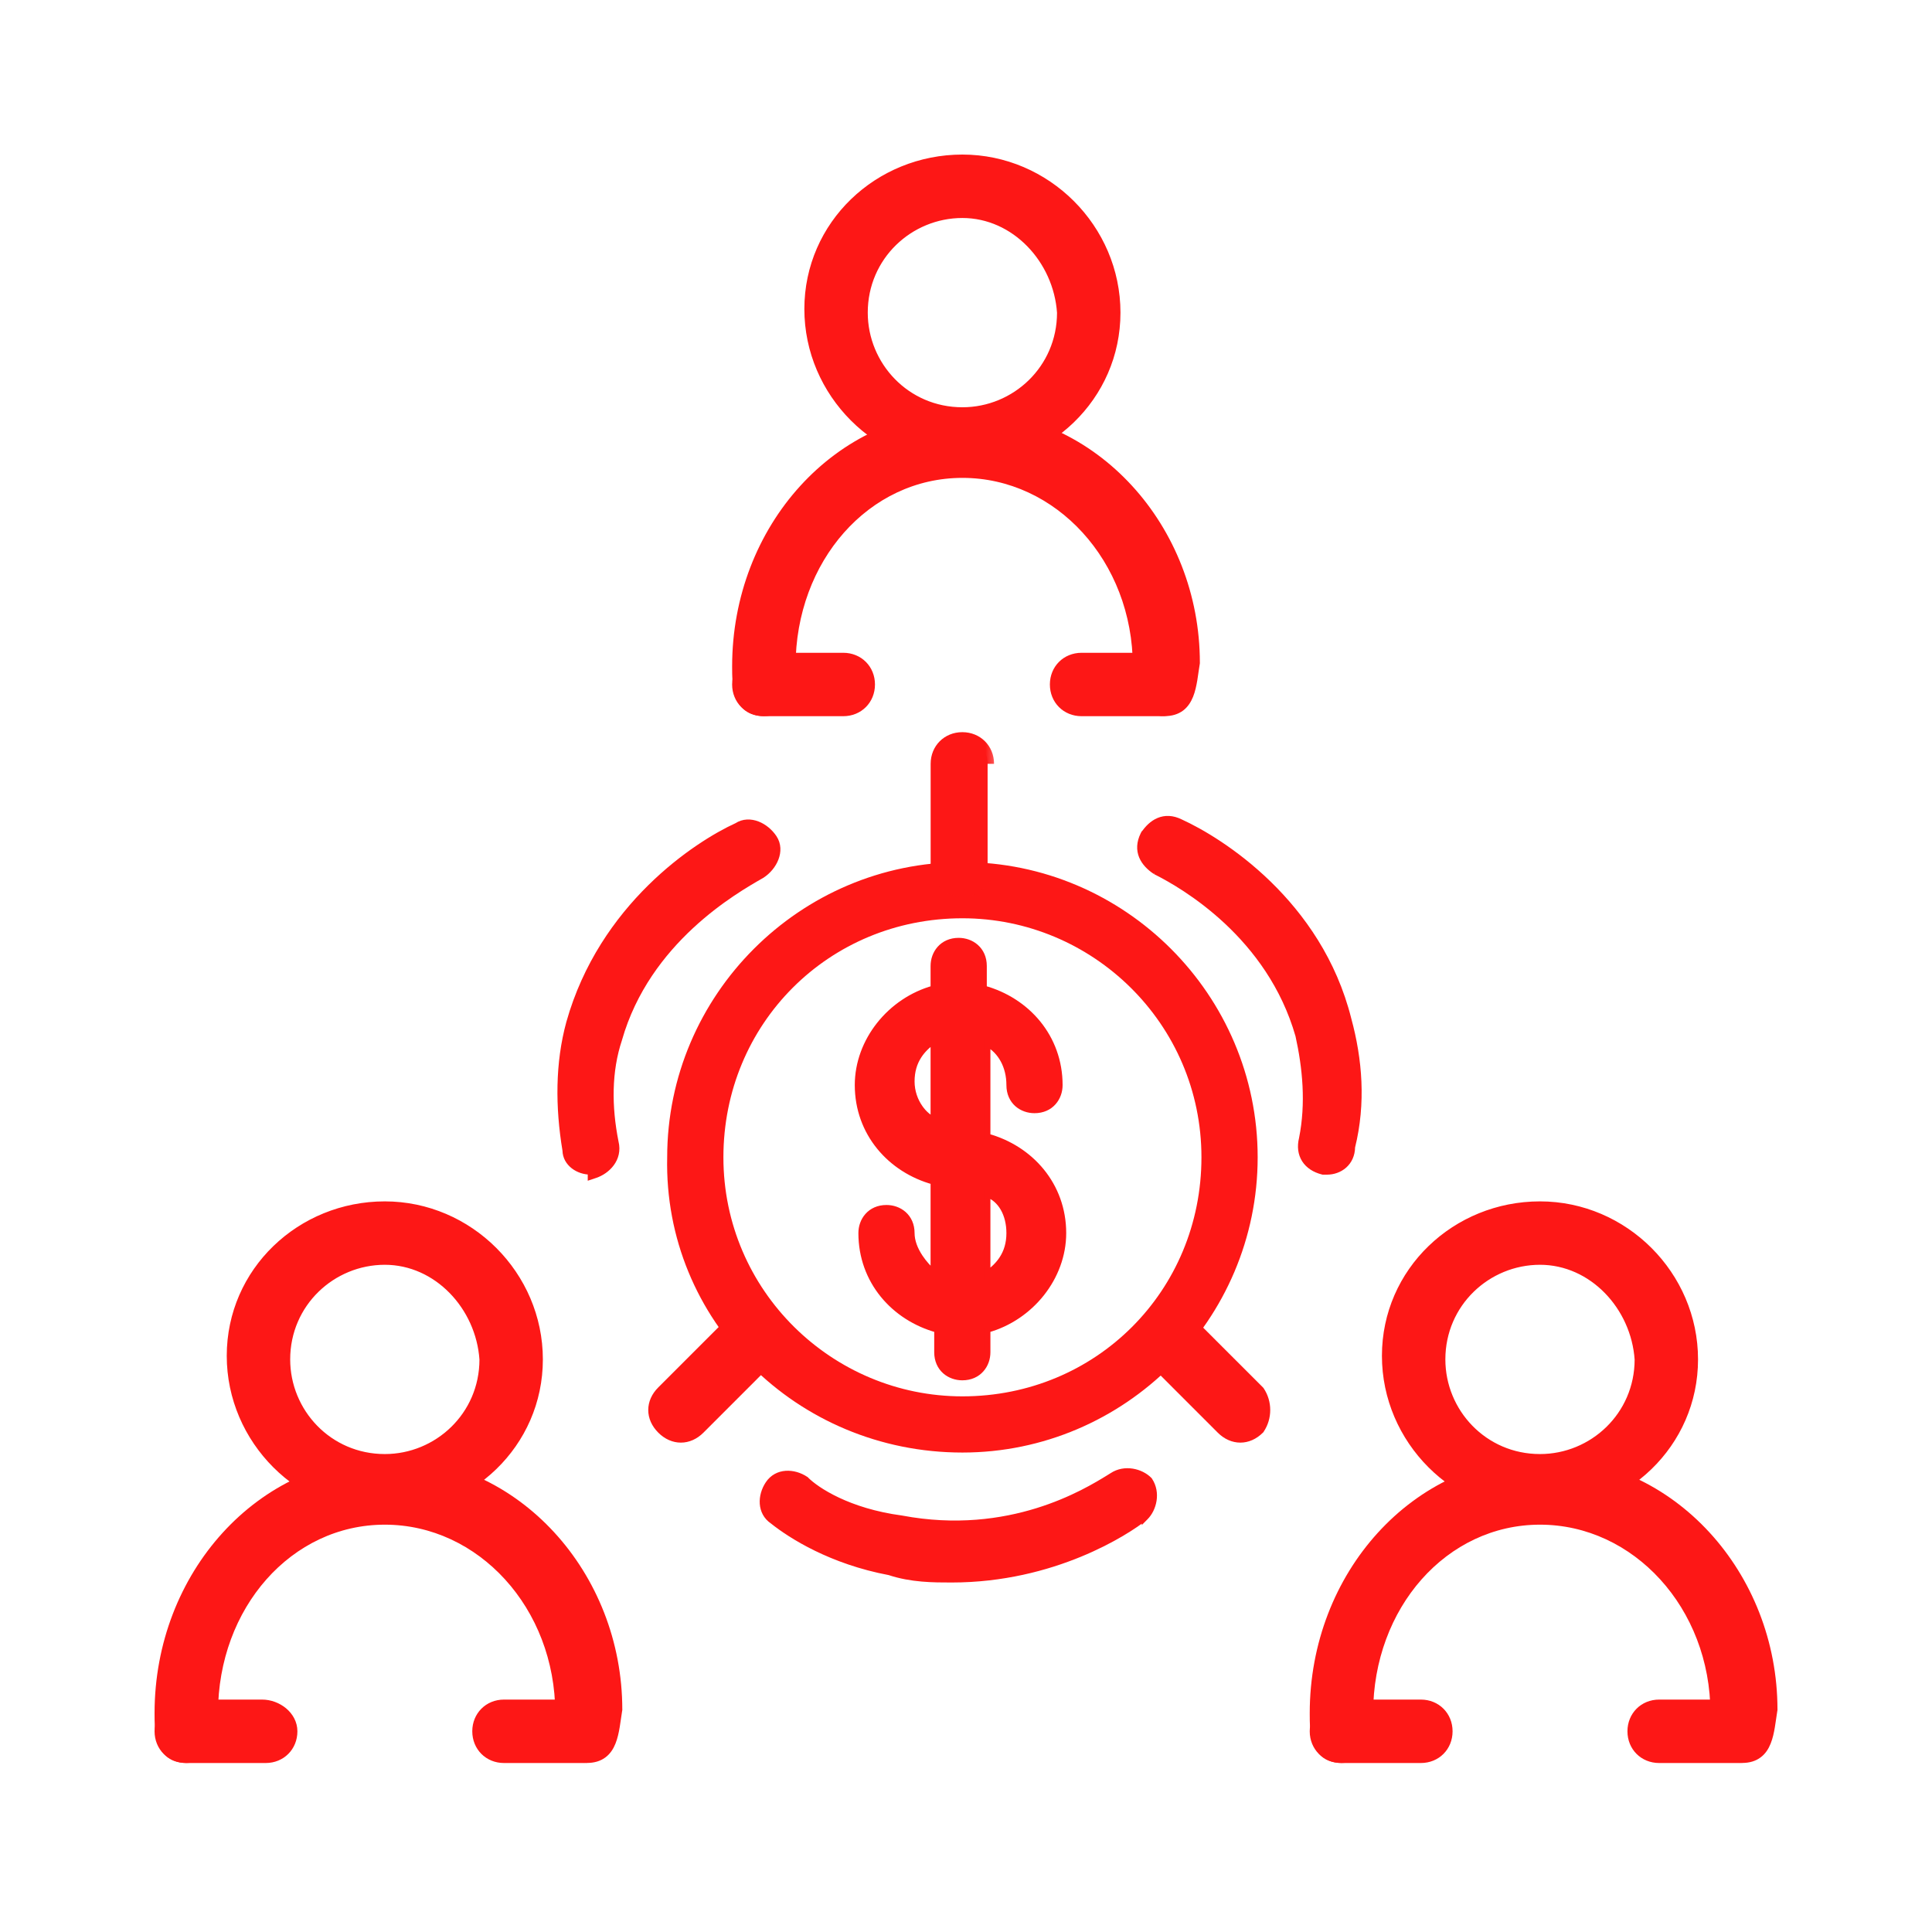 <svg width="60" height="60" viewBox="0 0 60 60" fill="none" xmlns="http://www.w3.org/2000/svg">
<path d="M37.162 20.599L37.163 20.591V20.582C37.163 16.387 33.987 12.859 30 12.859C26.013 12.859 22.837 16.388 22.837 20.694L22.837 20.704C22.837 20.978 22.837 21.329 22.942 21.612C22.995 21.758 23.079 21.892 23.209 21.988C23.34 22.086 23.509 22.14 23.722 22.14C24.226 22.14 24.607 21.759 24.607 21.255V21.143V21.142V21.142V21.141V21.14V21.14V21.139V21.138V21.137V21.137V21.136V21.136V21.135V21.134V21.133V21.133V21.132V21.131V21.131V21.13V21.129V21.128V21.128V21.127V21.126V21.126V21.125V21.124V21.123V21.123V21.122V21.121V21.121V21.12V21.119V21.118V21.118V21.117V21.116V21.115V21.115V21.114V21.113V21.112V21.112V21.111V21.11V21.109V21.108V21.108V21.107V21.106V21.105V21.105V21.104V21.103V21.102V21.102V21.101V21.1V21.099V21.098V21.098V21.097V21.096V21.095V21.094V21.094V21.093V21.092V21.091V21.09V21.09V21.089V21.088V21.087V21.086V21.085V21.085V21.084V21.083V21.082V21.081V21.08V21.08V21.079V21.078V21.077V21.076V21.075V21.075V21.074V21.073V21.072V21.071V21.07V21.069V21.069V21.068V21.067V21.066V21.065V21.064V21.063V21.062V21.062V21.061V21.06V21.059V21.058V21.057V21.056V21.055V21.055V21.054V21.053V21.052V21.051V21.05V21.049V21.048V21.047V21.047V21.046V21.045V21.044V21.043V21.042V21.041V21.04V21.039V21.038V21.038V21.037V21.036V21.035V21.034V21.033V21.032V21.031V21.03V21.029V21.029V21.028V21.027V21.026V21.025V21.024V21.023V21.022V21.021V21.02V21.019V21.018V21.017V21.016V21.015V21.015V21.014V21.013V21.012V21.011V21.01V21.009V21.008V21.007V21.006V21.005V21.004V21.003V21.002V21.001V21V21V20.998V20.997V20.997V20.996V20.995V20.994V20.993V20.992V20.991V20.99V20.989V20.988V20.987V20.986V20.985V20.984V20.983V20.982V20.981V20.98V20.979V20.978V20.977V20.976V20.975V20.974V20.974V20.973V20.972V20.971V20.97V20.969V20.968V20.967V20.966V20.965V20.964V20.963V20.962V20.961V20.96V20.959V20.958V20.957V20.956V20.955V20.954V20.953V20.952V20.951V20.95V20.949V20.948V20.947V20.946V20.945V20.944V20.943V20.942V20.941V20.94V20.939V20.938V20.937V20.936V20.935V20.934V20.933V20.932V20.931V20.93V20.93V20.928V20.927V20.927V20.925V20.924V20.924V20.923V20.922V20.921V20.92V20.919V20.918V20.917V20.916V20.915V20.914V20.913V20.912V20.911V20.91V20.909V20.908V20.907V20.906V20.905V20.904V20.903V20.902V20.901V20.9V20.899V20.898V20.897V20.896V20.895V20.894V20.893V20.892V20.891V20.89V20.889V20.888V20.887V20.886V20.885V20.884V20.883V20.882V20.881V20.88V20.879V20.878V20.877V20.876V20.875V20.874V20.873V20.872V20.872V20.87V20.87V20.869V20.868V20.867V20.866V20.865V20.864V20.863V20.862V20.861V20.86V20.859V20.858V20.857V20.856V20.855V20.854V20.853V20.852V20.851V20.85V20.849V20.848V20.847V20.846V20.845V20.845V20.843V20.843V20.842V20.841V20.84V20.839V20.838V20.837V20.836V20.835V20.834V20.833V20.832V20.831V20.83V20.829V20.828V20.827V20.826V20.826V20.825V20.824V20.823V20.822V20.821V20.82V20.819V20.818V20.817V20.816V20.815V20.814V20.813V20.812V20.811V20.811V20.81V20.809V20.808V20.807V20.806V20.805V20.804V20.803V20.802V20.801V20.8V20.8V20.799V20.798V20.797V20.796V20.795V20.794V20.793V20.792V20.791V20.791V20.79V20.789V20.788V20.787V20.786V20.785V20.784V20.784V20.783V20.782V20.781V20.78V20.779V20.778V20.777V20.776V20.776V20.775V20.774V20.773V20.772V20.771V20.77V20.77V20.769V20.768V20.767V20.766V20.765V20.764V20.764V20.763V20.762V20.761V20.76V20.759V20.759V20.758V20.757V20.756V20.755V20.754V20.753V20.753V20.752V20.751V20.75V20.749V20.748V20.748V20.747V20.746V20.745V20.744V20.744V20.743V20.742V20.741V20.741V20.74V20.739V20.738V20.737V20.736V20.736V20.735V20.734V20.733V20.733V20.732V20.731V20.73V20.73V20.729V20.728V20.727V20.726V20.726V20.725V20.724V20.723V20.723V20.722V20.721V20.72V20.72V20.719V20.718V20.717V20.717V20.716V20.715V20.715V20.714V20.713V20.712V20.712V20.711V20.71V20.709V20.709V20.708V20.707V20.707V20.706V20.705V20.704V20.704V20.703V20.703V20.702V20.701V20.7V20.7V20.699V20.698V20.698V20.697V20.696V20.696V20.695V20.694C24.607 17.375 26.928 14.741 29.888 14.741C32.851 14.741 35.281 17.377 35.281 20.694V20.695V20.696V20.696V20.697V20.698V20.698V20.699V20.7V20.7V20.701V20.702V20.703V20.703V20.704V20.704V20.705V20.706V20.707V20.707V20.708V20.709V20.709V20.71V20.711V20.712V20.712V20.713V20.714V20.715V20.715V20.716V20.717V20.717V20.718V20.719V20.72V20.72V20.721V20.722V20.723V20.723V20.724V20.725V20.726V20.726V20.727V20.728V20.729V20.73V20.73V20.731V20.732V20.733V20.733V20.734V20.735V20.736V20.736V20.737V20.738V20.739V20.74V20.741V20.741V20.742V20.743V20.744V20.744V20.745V20.746V20.747V20.748V20.748V20.749V20.75V20.751V20.752V20.753V20.753V20.754V20.755V20.756V20.757V20.758V20.759V20.759V20.76V20.761V20.762V20.763V20.764V20.764V20.765V20.766V20.767V20.768V20.769V20.77V20.77V20.771V20.772V20.773V20.774V20.775V20.776V20.776V20.777V20.778V20.779V20.78V20.781V20.782V20.783V20.784V20.784V20.785V20.786V20.787V20.788V20.789V20.79V20.791V20.791V20.792V20.793V20.794V20.795V20.796V20.797V20.798V20.799V20.8V20.8V20.801V20.802V20.803V20.804V20.805V20.806V20.807V20.808V20.809V20.81V20.811V20.811V20.812V20.813V20.814V20.815V20.816V20.817V20.818V20.819V20.82V20.821V20.822V20.823V20.824V20.825V20.826V20.826V20.827V20.828V20.829V20.83V20.831V20.832V20.833V20.834V20.835V20.836V20.837V20.838V20.839V20.84V20.841V20.842V20.843V20.843V20.845V20.845V20.846V20.847V20.848V20.849V20.85V20.851V20.852V20.853V20.854V20.855V20.856V20.857V20.858V20.859V20.86V20.861V20.862V20.863V20.864V20.865V20.866V20.867V20.868V20.869V20.87V20.87V20.872V20.872V20.873V20.874V20.875V20.876V20.877V20.878V20.879V20.88V20.881V20.882V20.883V20.884V20.885V20.886V20.887V20.888V20.889V20.89V20.891V20.892V20.893V20.894V20.895V20.896V20.897V20.898V20.899V20.9V20.901V20.902V20.903V20.904V20.905V20.906V20.907V20.908V20.909V20.91V20.911V20.912V20.913V20.914V20.915V20.916V20.917V20.918V20.919V20.92V20.921V20.922V20.923V20.924V20.924V20.925V20.927V20.927V20.928V20.93V20.93V20.931V20.932V20.933V20.934V20.935V20.936V20.937V20.938V20.939V20.94V20.941V20.942V20.943V20.944V20.945V20.946V20.947V20.948V20.949V20.95V20.951V20.952V20.953V20.954V20.955V20.956V20.957V20.958V20.959V20.96V20.961V20.962V20.963V20.964V20.965V20.966V20.967V20.968V20.969V20.97V20.971V20.972V20.973V20.974V20.974V20.975V20.976V20.977V20.978V20.979V20.98V20.981V20.982V20.983V20.984V20.985V20.986V20.987V20.988V20.989V20.99V20.991V20.992V20.993V20.994V20.995V20.996V20.997V20.997V20.998V21V21V21.001V21.002V21.003V21.004V21.005V21.006V21.007V21.008V21.009V21.01V21.011V21.012V21.013V21.014V21.015V21.015V21.016V21.017V21.018V21.019V21.02V21.021V21.022V21.023V21.024V21.025V21.026V21.027V21.028V21.029V21.029V21.03V21.031V21.032V21.033V21.034V21.035V21.036V21.037V21.038V21.038V21.039V21.04V21.041V21.042V21.043V21.044V21.045V21.046V21.047V21.047V21.048V21.049V21.05V21.051V21.052V21.053V21.054V21.055V21.055V21.056V21.057V21.058V21.059V21.06V21.061V21.062V21.062V21.063V21.064V21.065V21.066V21.067V21.068V21.069V21.069V21.07V21.071V21.072V21.073V21.074V21.075V21.075V21.076V21.077V21.078V21.079V21.08V21.08V21.081V21.082V21.083V21.084V21.085V21.085V21.086V21.087V21.088V21.089V21.09V21.09V21.091V21.092V21.093V21.094V21.094V21.095V21.096V21.097V21.098V21.098V21.099V21.1V21.101V21.102V21.102V21.103V21.104V21.105V21.105V21.106V21.107V21.108V21.108V21.109V21.11V21.111V21.112V21.112V21.113V21.114V21.115V21.115V21.116V21.117V21.118V21.118V21.119V21.12V21.121V21.121V21.122V21.123V21.123V21.124V21.125V21.126V21.126V21.127V21.128V21.128V21.129V21.13V21.131V21.131V21.132V21.133V21.133V21.134V21.135V21.136V21.136V21.137V21.137V21.138V21.139V21.14V21.14V21.141V21.142V21.142V21.143V21.255C35.281 21.759 35.663 22.14 36.166 22.14C36.38 22.14 36.549 22.086 36.682 21.987C36.813 21.888 36.899 21.751 36.96 21.6C37.02 21.45 37.056 21.28 37.085 21.11C37.099 21.025 37.111 20.938 37.123 20.853L37.123 20.852C37.136 20.766 37.148 20.681 37.162 20.599Z" fill="#FD1716" stroke="#FD1716" stroke-width="0.2"/>
<path d="M25.08 9.596C25.08 12.23 27.255 14.405 29.888 14.405C32.519 14.405 34.697 12.345 34.697 9.709C34.697 7.075 32.522 4.9 29.888 4.9C27.258 4.9 25.08 6.96 25.08 9.596ZM26.849 9.709C26.849 7.972 28.259 6.67 29.888 6.67C31.508 6.67 32.816 8.076 32.927 9.712C32.925 11.446 31.516 12.748 29.888 12.748C28.152 12.748 26.849 11.337 26.849 9.709Z" fill="#FD1716" stroke="#FD1716" stroke-width="0.2"/>
<path d="M22.837 21.257C22.837 21.761 23.219 22.142 23.722 22.142H26.189C26.692 22.142 27.073 21.761 27.073 21.257C27.073 20.754 26.692 20.373 26.189 20.373H23.722C23.219 20.373 22.837 20.754 22.837 21.257Z" fill="#FD1716" stroke="#FD1716" stroke-width="0.2"/>
<path d="M32.705 21.257C32.705 21.761 33.086 22.142 33.589 22.142H36.056C36.559 22.142 36.941 21.761 36.941 21.257C36.941 20.754 36.559 20.373 36.056 20.373H33.589C33.086 20.373 32.705 20.754 32.705 21.257Z" fill="#FD1716" stroke="#FD1716" stroke-width="0.2"/>
<path d="M55.099 53.108L55.101 53.1V53.092C55.101 48.897 51.925 45.369 47.938 45.369C43.95 45.369 40.775 48.898 40.775 53.204L40.775 53.213C40.775 53.488 40.775 53.839 40.879 54.122C40.933 54.267 41.016 54.401 41.146 54.498C41.277 54.596 41.446 54.65 41.66 54.65C42.163 54.65 42.544 54.268 42.544 53.765V53.653V53.652V53.651V53.651V53.65V53.649V53.649V53.648V53.647V53.647V53.646V53.645V53.645V53.644V53.643V53.642V53.642V53.641V53.64V53.64V53.639V53.638V53.638V53.637V53.636V53.635V53.635V53.634V53.633V53.633V53.632V53.631V53.63V53.63V53.629V53.628V53.627V53.627V53.626V53.625V53.624V53.624V53.623V53.622V53.621V53.621V53.62V53.619V53.618V53.617V53.617V53.616V53.615V53.614V53.614V53.613V53.612V53.611V53.611V53.61V53.609V53.608V53.607V53.607V53.606V53.605V53.604V53.603V53.602V53.602V53.601V53.6V53.599V53.599V53.598V53.597V53.596V53.595V53.594V53.593V53.593V53.592V53.591V53.59V53.589V53.589V53.588V53.587V53.586V53.585V53.584V53.584V53.583V53.582V53.581V53.58V53.579V53.578V53.578V53.577V53.576V53.575V53.574V53.573V53.572V53.571V53.571V53.57V53.569V53.568V53.567V53.566V53.565V53.564V53.563V53.563V53.562V53.561V53.56V53.559V53.558V53.557V53.556V53.556V53.555V53.554V53.553V53.552V53.551V53.55V53.549V53.548V53.547V53.547V53.546V53.545V53.544V53.543V53.542V53.541V53.54V53.539V53.538V53.537V53.536V53.535V53.535V53.534V53.533V53.532V53.531V53.53V53.529V53.528V53.527V53.526V53.525V53.524V53.523V53.522V53.522V53.521V53.52V53.519V53.518V53.517V53.516V53.515V53.514V53.513V53.512V53.511V53.51V53.509V53.508V53.507V53.506V53.505V53.505V53.504V53.502V53.502V53.501V53.5V53.499V53.498V53.497V53.496V53.495V53.494V53.493V53.492V53.491V53.49V53.489V53.488V53.487V53.486V53.485V53.484V53.483V53.482V53.481V53.48V53.479V53.478V53.477V53.477V53.475V53.474V53.474V53.473V53.472V53.471V53.47V53.469V53.468V53.467V53.466V53.465V53.464V53.463V53.462V53.461V53.46V53.459V53.458V53.457V53.456V53.455V53.454V53.453V53.452V53.451V53.45V53.449V53.448V53.447V53.446V53.445V53.444V53.443V53.442V53.441V53.44V53.439V53.438V53.437V53.436V53.435V53.434V53.433V53.432V53.431V53.43V53.429V53.428V53.427V53.426V53.425V53.425V53.423V53.422V53.422V53.42V53.419V53.419V53.418V53.417V53.416V53.415V53.414V53.413V53.412V53.411V53.41V53.409V53.408V53.407V53.406V53.405V53.404V53.403V53.402V53.401V53.4V53.399V53.398V53.397V53.396V53.395V53.394V53.393V53.392V53.391V53.39V53.389V53.388V53.387V53.386V53.385V53.384V53.383V53.382V53.381V53.38V53.379V53.378V53.377V53.376V53.375V53.374V53.373V53.373V53.372V53.371V53.37V53.369V53.368V53.367V53.366V53.365V53.364V53.363V53.362V53.361V53.36V53.359V53.358V53.357V53.356V53.355V53.354V53.353V53.352V53.351V53.35V53.349V53.349V53.348V53.347V53.346V53.345V53.344V53.343V53.342V53.341V53.34V53.339V53.338V53.337V53.336V53.335V53.334V53.333V53.333V53.331V53.331V53.33V53.329V53.328V53.327V53.326V53.325V53.324V53.323V53.322V53.321V53.32V53.319V53.319V53.318V53.317V53.316V53.315V53.314V53.313V53.312V53.311V53.31V53.309V53.309V53.308V53.307V53.306V53.305V53.304V53.303V53.302V53.301V53.3V53.3V53.299V53.298V53.297V53.296V53.295V53.294V53.293V53.292V53.291V53.291V53.29V53.289V53.288V53.287V53.286V53.285V53.285V53.284V53.283V53.282V53.281V53.28V53.279V53.278V53.278V53.277V53.276V53.275V53.274V53.273V53.273V53.272V53.271V53.27V53.269V53.268V53.267V53.267V53.266V53.265V53.264V53.263V53.262V53.262V53.261V53.26V53.259V53.258V53.258V53.257V53.256V53.255V53.254V53.253V53.253V53.252V53.251V53.25V53.249V53.249V53.248V53.247V53.246V53.245V53.245V53.244V53.243V53.242V53.242V53.241V53.24V53.239V53.239V53.238V53.237V53.236V53.235V53.235V53.234V53.233V53.232V53.232V53.231V53.23V53.229V53.229V53.228V53.227V53.227V53.226V53.225V53.224V53.224V53.223V53.222V53.221V53.221V53.22V53.219V53.218V53.218V53.217V53.216V53.216V53.215V53.214V53.214V53.213V53.212V53.212V53.211V53.21V53.209V53.209V53.208V53.208V53.207V53.206V53.206V53.205V53.204C42.544 49.884 44.865 47.25 47.826 47.25C50.789 47.25 53.219 49.887 53.219 53.204V53.205V53.206V53.206V53.207V53.208V53.208V53.209V53.209V53.21V53.211V53.212V53.212V53.213V53.214V53.214V53.215V53.216V53.216V53.217V53.218V53.218V53.219V53.22V53.221V53.221V53.222V53.223V53.224V53.224V53.225V53.226V53.227V53.227V53.228V53.229V53.229V53.23V53.231V53.232V53.232V53.233V53.234V53.235V53.235V53.236V53.237V53.238V53.239V53.239V53.24V53.241V53.242V53.242V53.243V53.244V53.245V53.245V53.246V53.247V53.248V53.249V53.249V53.25V53.251V53.252V53.253V53.253V53.254V53.255V53.256V53.257V53.258V53.258V53.259V53.26V53.261V53.262V53.262V53.263V53.264V53.265V53.266V53.267V53.267V53.268V53.269V53.27V53.271V53.272V53.273V53.273V53.274V53.275V53.276V53.277V53.278V53.278V53.279V53.28V53.281V53.282V53.283V53.284V53.285V53.285V53.286V53.287V53.288V53.289V53.29V53.291V53.291V53.292V53.293V53.294V53.295V53.296V53.297V53.298V53.299V53.3V53.3V53.301V53.302V53.303V53.304V53.305V53.306V53.307V53.308V53.309V53.309V53.31V53.311V53.312V53.313V53.314V53.315V53.316V53.317V53.318V53.319V53.319V53.32V53.321V53.322V53.323V53.324V53.325V53.326V53.327V53.328V53.329V53.33V53.331V53.331V53.333V53.333V53.334V53.335V53.336V53.337V53.338V53.339V53.34V53.341V53.342V53.343V53.344V53.345V53.346V53.347V53.348V53.349V53.349V53.35V53.351V53.352V53.353V53.354V53.355V53.356V53.357V53.358V53.359V53.36V53.361V53.362V53.363V53.364V53.365V53.366V53.367V53.368V53.369V53.37V53.371V53.372V53.373V53.373V53.374V53.375V53.376V53.377V53.378V53.379V53.38V53.381V53.382V53.383V53.384V53.385V53.386V53.387V53.388V53.389V53.39V53.391V53.392V53.393V53.394V53.395V53.396V53.397V53.398V53.399V53.4V53.401V53.402V53.403V53.404V53.405V53.406V53.407V53.408V53.409V53.41V53.411V53.412V53.413V53.414V53.415V53.416V53.417V53.418V53.419V53.419V53.42V53.422V53.422V53.423V53.425V53.425V53.426V53.427V53.428V53.429V53.43V53.431V53.432V53.433V53.434V53.435V53.436V53.437V53.438V53.439V53.44V53.441V53.442V53.443V53.444V53.445V53.446V53.447V53.448V53.449V53.45V53.451V53.452V53.453V53.454V53.455V53.456V53.457V53.458V53.459V53.46V53.461V53.462V53.463V53.464V53.465V53.466V53.467V53.468V53.469V53.47V53.471V53.472V53.473V53.474V53.474V53.475V53.477V53.477V53.478V53.479V53.48V53.481V53.482V53.483V53.484V53.485V53.486V53.487V53.488V53.489V53.49V53.491V53.492V53.493V53.494V53.495V53.496V53.497V53.498V53.499V53.5V53.501V53.502V53.502V53.504V53.505V53.505V53.506V53.507V53.508V53.509V53.51V53.511V53.512V53.513V53.514V53.515V53.516V53.517V53.518V53.519V53.52V53.521V53.522V53.522V53.523V53.524V53.525V53.526V53.527V53.528V53.529V53.53V53.531V53.532V53.533V53.534V53.535V53.535V53.536V53.537V53.538V53.539V53.54V53.541V53.542V53.543V53.544V53.545V53.546V53.547V53.547V53.548V53.549V53.55V53.551V53.552V53.553V53.554V53.555V53.556V53.556V53.557V53.558V53.559V53.56V53.561V53.562V53.563V53.563V53.564V53.565V53.566V53.567V53.568V53.569V53.57V53.571V53.571V53.572V53.573V53.574V53.575V53.576V53.577V53.578V53.578V53.579V53.58V53.581V53.582V53.583V53.584V53.584V53.585V53.586V53.587V53.588V53.589V53.589V53.59V53.591V53.592V53.593V53.593V53.594V53.595V53.596V53.597V53.598V53.599V53.599V53.6V53.601V53.602V53.602V53.603V53.604V53.605V53.606V53.607V53.607V53.608V53.609V53.61V53.611V53.611V53.612V53.613V53.614V53.614V53.615V53.616V53.617V53.617V53.618V53.619V53.62V53.621V53.621V53.622V53.623V53.624V53.624V53.625V53.626V53.627V53.627V53.628V53.629V53.63V53.63V53.631V53.632V53.633V53.633V53.634V53.635V53.635V53.636V53.637V53.638V53.638V53.639V53.64V53.64V53.641V53.642V53.642V53.643V53.644V53.645V53.645V53.646V53.647V53.647V53.648V53.649V53.649V53.65V53.651V53.651V53.652V53.653V53.765C53.219 54.268 53.6 54.65 54.104 54.65C54.317 54.65 54.487 54.596 54.619 54.496C54.751 54.398 54.837 54.261 54.897 54.11C54.957 53.96 54.994 53.79 55.022 53.62C55.036 53.535 55.049 53.448 55.061 53.363L55.061 53.362C55.073 53.276 55.085 53.191 55.099 53.108Z" fill="#FD1716" stroke="#FD1716" stroke-width="0.2"/>
<path d="M43.017 42.106C43.017 44.74 45.192 46.915 47.826 46.915C50.456 46.915 52.634 44.855 52.634 42.218C52.634 39.585 50.459 37.41 47.826 37.41C45.195 37.41 43.017 39.469 43.017 42.106ZM44.787 42.218C44.787 40.482 46.197 39.179 47.826 39.179C49.446 39.179 50.754 40.585 50.865 42.222C50.863 43.956 49.453 45.257 47.826 45.257C46.09 45.257 44.787 43.847 44.787 42.218Z" fill="#FD1716" stroke="#FD1716" stroke-width="0.2"/>
<path d="M40.775 53.767C40.775 54.271 41.156 54.652 41.66 54.652H44.126C44.63 54.652 45.011 54.271 45.011 53.767C45.011 53.264 44.63 52.882 44.126 52.882H41.66C41.156 52.882 40.775 53.264 40.775 53.767Z" fill="#FD1716" stroke="#FD1716" stroke-width="0.2"/>
<path d="M50.642 53.767C50.642 54.271 51.023 54.652 51.527 54.652H53.993C54.497 54.652 54.878 54.271 54.878 53.767C54.878 53.264 54.497 52.882 53.993 52.882H51.527C51.023 52.882 50.642 53.264 50.642 53.767Z" fill="#FD1716" stroke="#FD1716" stroke-width="0.2"/>
<path d="M19.224 53.108L19.226 53.1V53.092C19.226 48.897 16.049 45.369 12.063 45.369C8.075 45.369 4.9 48.898 4.9 53.204L4.9 53.213C4.9 53.488 4.9 53.839 5.004 54.122C5.058 54.267 5.141 54.401 5.271 54.498C5.402 54.596 5.571 54.65 5.785 54.65C6.288 54.65 6.67 54.268 6.67 53.765V53.653V53.652V53.651V53.651V53.65V53.649V53.649V53.648V53.647V53.647V53.646V53.645V53.645V53.644V53.643V53.642V53.642V53.641V53.64V53.64V53.639V53.638V53.638V53.637V53.636V53.635V53.635V53.634V53.633V53.633V53.632V53.631V53.63V53.63V53.629V53.628V53.627V53.627V53.626V53.625V53.624V53.624V53.623V53.622V53.621V53.621V53.62V53.619V53.618V53.617V53.617V53.616V53.615V53.614V53.614V53.613V53.612V53.611V53.611V53.61V53.609V53.608V53.607V53.607V53.606V53.605V53.604V53.603V53.602V53.602V53.601V53.6V53.599V53.599V53.598V53.597V53.596V53.595V53.594V53.593V53.593V53.592V53.591V53.59V53.589V53.589V53.588V53.587V53.586V53.585V53.584V53.584V53.583V53.582V53.581V53.58V53.579V53.578V53.578V53.577V53.576V53.575V53.574V53.573V53.572V53.571V53.571V53.57V53.569V53.568V53.567V53.566V53.565V53.564V53.563V53.563V53.562V53.561V53.56V53.559V53.558V53.557V53.556V53.556V53.555V53.554V53.553V53.552V53.551V53.55V53.549V53.548V53.547V53.547V53.546V53.545V53.544V53.543V53.542V53.541V53.54V53.539V53.538V53.537V53.536V53.535V53.535V53.534V53.533V53.532V53.531V53.53V53.529V53.528V53.527V53.526V53.525V53.524V53.523V53.522V53.522V53.521V53.52V53.519V53.518V53.517V53.516V53.515V53.514V53.513V53.512V53.511V53.51V53.509V53.508V53.507V53.506V53.505V53.505V53.504V53.502V53.502V53.501V53.5V53.499V53.498V53.497V53.496V53.495V53.494V53.493V53.492V53.491V53.49V53.489V53.488V53.487V53.486V53.485V53.484V53.483V53.482V53.481V53.48V53.479V53.478V53.477V53.477V53.475V53.474V53.474V53.473V53.472V53.471V53.47V53.469V53.468V53.467V53.466V53.465V53.464V53.463V53.462V53.461V53.46V53.459V53.458V53.457V53.456V53.455V53.454V53.453V53.452V53.451V53.45V53.449V53.448V53.447V53.446V53.445V53.444V53.443V53.442V53.441V53.44V53.439V53.438V53.437V53.436V53.435V53.434V53.433V53.432V53.431V53.43V53.429V53.428V53.427V53.426V53.425V53.425V53.423V53.422V53.422V53.42V53.419V53.419V53.418V53.417V53.416V53.415V53.414V53.413V53.412V53.411V53.41V53.409V53.408V53.407V53.406V53.405V53.404V53.403V53.402V53.401V53.4V53.399V53.398V53.397V53.396V53.395V53.394V53.393V53.392V53.391V53.39V53.389V53.388V53.387V53.386V53.385V53.384V53.383V53.382V53.381V53.38V53.379V53.378V53.377V53.376V53.375V53.374V53.373V53.373V53.372V53.371V53.37V53.369V53.368V53.367V53.366V53.365V53.364V53.363V53.362V53.361V53.36V53.359V53.358V53.357V53.356V53.355V53.354V53.353V53.352V53.351V53.35V53.349V53.349V53.348V53.347V53.346V53.345V53.344V53.343V53.342V53.341V53.34V53.339V53.338V53.337V53.336V53.335V53.334V53.333V53.333V53.331V53.331V53.33V53.329V53.328V53.327V53.326V53.325V53.324V53.323V53.322V53.321V53.32V53.319V53.319V53.318V53.317V53.316V53.315V53.314V53.313V53.312V53.311V53.31V53.309V53.309V53.308V53.307V53.306V53.305V53.304V53.303V53.302V53.301V53.3V53.3V53.299V53.298V53.297V53.296V53.295V53.294V53.293V53.292V53.291V53.291V53.29V53.289V53.288V53.287V53.286V53.285V53.285V53.284V53.283V53.282V53.281V53.28V53.279V53.278V53.278V53.277V53.276V53.275V53.274V53.273V53.273V53.272V53.271V53.27V53.269V53.268V53.267V53.267V53.266V53.265V53.264V53.263V53.262V53.262V53.261V53.26V53.259V53.258V53.258V53.257V53.256V53.255V53.254V53.253V53.253V53.252V53.251V53.25V53.249V53.249V53.248V53.247V53.246V53.245V53.245V53.244V53.243V53.242V53.242V53.241V53.24V53.239V53.239V53.238V53.237V53.236V53.235V53.235V53.234V53.233V53.232V53.232V53.231V53.23V53.229V53.229V53.228V53.227V53.227V53.226V53.225V53.224V53.224V53.223V53.222V53.221V53.221V53.22V53.219V53.218V53.218V53.217V53.216V53.216V53.215V53.214V53.214V53.213V53.212V53.212V53.211V53.21V53.209V53.209V53.208V53.208V53.207V53.206V53.206V53.205V53.204C6.67 49.884 8.99 47.25 11.951 47.25C14.914 47.25 17.344 49.887 17.344 53.204V53.205V53.206V53.206V53.207V53.208V53.208V53.209V53.209V53.21V53.211V53.212V53.212V53.213V53.214V53.214V53.215V53.216V53.216V53.217V53.218V53.218V53.219V53.22V53.221V53.221V53.222V53.223V53.224V53.224V53.225V53.226V53.227V53.227V53.228V53.229V53.229V53.23V53.231V53.232V53.232V53.233V53.234V53.235V53.235V53.236V53.237V53.238V53.239V53.239V53.24V53.241V53.242V53.242V53.243V53.244V53.245V53.245V53.246V53.247V53.248V53.249V53.249V53.25V53.251V53.252V53.253V53.253V53.254V53.255V53.256V53.257V53.258V53.258V53.259V53.26V53.261V53.262V53.262V53.263V53.264V53.265V53.266V53.267V53.267V53.268V53.269V53.27V53.271V53.272V53.273V53.273V53.274V53.275V53.276V53.277V53.278V53.278V53.279V53.28V53.281V53.282V53.283V53.284V53.285V53.285V53.286V53.287V53.288V53.289V53.29V53.291V53.291V53.292V53.293V53.294V53.295V53.296V53.297V53.298V53.299V53.3V53.3V53.301V53.302V53.303V53.304V53.305V53.306V53.307V53.308V53.309V53.309V53.31V53.311V53.312V53.313V53.314V53.315V53.316V53.317V53.318V53.319V53.319V53.32V53.321V53.322V53.323V53.324V53.325V53.326V53.327V53.328V53.329V53.33V53.331V53.331V53.333V53.333V53.334V53.335V53.336V53.337V53.338V53.339V53.34V53.341V53.342V53.343V53.344V53.345V53.346V53.347V53.348V53.349V53.349V53.35V53.351V53.352V53.353V53.354V53.355V53.356V53.357V53.358V53.359V53.36V53.361V53.362V53.363V53.364V53.365V53.366V53.367V53.368V53.369V53.37V53.371V53.372V53.373V53.373V53.374V53.375V53.376V53.377V53.378V53.379V53.38V53.381V53.382V53.383V53.384V53.385V53.386V53.387V53.388V53.389V53.39V53.391V53.392V53.393V53.394V53.395V53.396V53.397V53.398V53.399V53.4V53.401V53.402V53.403V53.404V53.405V53.406V53.407V53.408V53.409V53.41V53.411V53.412V53.413V53.414V53.415V53.416V53.417V53.418V53.419V53.419V53.42V53.422V53.422V53.423V53.425V53.425V53.426V53.427V53.428V53.429V53.43V53.431V53.432V53.433V53.434V53.435V53.436V53.437V53.438V53.439V53.44V53.441V53.442V53.443V53.444V53.445V53.446V53.447V53.448V53.449V53.45V53.451V53.452V53.453V53.454V53.455V53.456V53.457V53.458V53.459V53.46V53.461V53.462V53.463V53.464V53.465V53.466V53.467V53.468V53.469V53.47V53.471V53.472V53.473V53.474V53.474V53.475V53.477V53.477V53.478V53.479V53.48V53.481V53.482V53.483V53.484V53.485V53.486V53.487V53.488V53.489V53.49V53.491V53.492V53.493V53.494V53.495V53.496V53.497V53.498V53.499V53.5V53.501V53.502V53.502V53.504V53.505V53.505V53.506V53.507V53.508V53.509V53.51V53.511V53.512V53.513V53.514V53.515V53.516V53.517V53.518V53.519V53.52V53.521V53.522V53.522V53.523V53.524V53.525V53.526V53.527V53.528V53.529V53.53V53.531V53.532V53.533V53.534V53.535V53.535V53.536V53.537V53.538V53.539V53.54V53.541V53.542V53.543V53.544V53.545V53.546V53.547V53.547V53.548V53.549V53.55V53.551V53.552V53.553V53.554V53.555V53.556V53.556V53.557V53.558V53.559V53.56V53.561V53.562V53.563V53.563V53.564V53.565V53.566V53.567V53.568V53.569V53.57V53.571V53.571V53.572V53.573V53.574V53.575V53.576V53.577V53.578V53.578V53.579V53.58V53.581V53.582V53.583V53.584V53.584V53.585V53.586V53.587V53.588V53.589V53.589V53.59V53.591V53.592V53.593V53.593V53.594V53.595V53.596V53.597V53.598V53.599V53.599V53.6V53.601V53.602V53.602V53.603V53.604V53.605V53.606V53.607V53.607V53.608V53.609V53.61V53.611V53.611V53.612V53.613V53.614V53.614V53.615V53.616V53.617V53.617V53.618V53.619V53.62V53.621V53.621V53.622V53.623V53.624V53.624V53.625V53.626V53.627V53.627V53.628V53.629V53.63V53.63V53.631V53.632V53.633V53.633V53.634V53.635V53.635V53.636V53.637V53.638V53.638V53.639V53.64V53.64V53.641V53.642V53.642V53.643V53.644V53.645V53.645V53.646V53.647V53.647V53.648V53.649V53.649V53.65V53.651V53.651V53.652V53.653V53.765C17.344 54.268 17.725 54.65 18.229 54.65C18.442 54.65 18.612 54.596 18.744 54.496C18.875 54.398 18.962 54.261 19.022 54.11C19.082 53.96 19.119 53.79 19.147 53.62C19.161 53.535 19.174 53.448 19.186 53.362L19.186 53.362C19.198 53.276 19.21 53.191 19.224 53.108Z" fill="#FD1716" stroke="#FD1716" stroke-width="0.2"/>
<path d="M7.142 42.106C7.142 44.74 9.317 46.915 11.951 46.915C14.581 46.915 16.759 44.855 16.759 42.218C16.759 39.585 14.584 37.41 11.951 37.41C9.32 37.41 7.142 39.469 7.142 42.106ZM8.912 42.218C8.912 40.482 10.322 39.179 11.951 39.179C13.57 39.179 14.879 40.585 14.99 42.222C14.988 43.956 13.578 45.257 11.951 45.257C10.214 45.257 8.912 43.847 8.912 42.218Z" fill="#FD1716" stroke="#FD1716" stroke-width="0.2"/>
<path d="M4.9 53.767C4.9 54.271 5.281 54.652 5.785 54.652H8.251C8.755 54.652 9.136 54.271 9.136 53.767C9.136 53.508 9.006 53.285 8.82 53.13C8.634 52.975 8.387 52.882 8.139 52.882H5.785C5.281 52.882 4.9 53.264 4.9 53.767Z" fill="#FD1716" stroke="#FD1716" stroke-width="0.2"/>
<path d="M14.767 53.767C14.767 54.271 15.148 54.652 15.652 54.652H18.118C18.622 54.652 19.003 54.271 19.003 53.767C19.003 53.264 18.622 52.882 18.118 52.882H15.652C15.148 52.882 14.767 53.264 14.767 53.767Z" fill="#FD1716" stroke="#FD1716" stroke-width="0.2"/>
<path d="M29.889 45.01C34.877 45.01 38.958 40.929 38.958 35.941C38.958 30.953 34.877 26.873 29.889 26.873C24.901 26.873 20.821 30.953 20.82 35.94C20.707 40.931 24.791 45.01 29.889 45.01ZM29.889 28.418C33.983 28.418 37.412 31.737 37.412 35.941C37.412 40.146 34.094 43.465 29.889 43.465C25.795 43.465 22.366 40.145 22.366 35.941C22.366 31.736 25.684 28.418 29.889 28.418Z" fill="#FD1716" stroke="#FD1716" stroke-width="0.2"/>
<path d="M28.303 38.295C28.303 38.043 28.208 37.848 28.06 37.716C27.913 37.585 27.72 37.522 27.531 37.522C27.279 37.522 27.084 37.617 26.952 37.766C26.821 37.913 26.758 38.105 26.758 38.295C26.758 39.776 27.766 40.918 29.113 41.287V41.994C29.113 42.246 29.208 42.441 29.356 42.574C29.503 42.704 29.696 42.767 29.885 42.767C30.137 42.767 30.332 42.672 30.464 42.523C30.595 42.377 30.658 42.184 30.658 41.994V41.287C32.007 40.913 33.012 39.663 33.012 38.295C33.012 36.814 32.004 35.672 30.658 35.303V32.398C31.092 32.636 31.355 33.118 31.355 33.698C31.355 33.95 31.45 34.146 31.598 34.278C31.745 34.408 31.938 34.471 32.127 34.471C32.379 34.471 32.575 34.376 32.706 34.227C32.837 34.081 32.9 33.888 32.9 33.698C32.9 32.217 31.892 31.075 30.546 30.706V29.999C30.546 29.747 30.45 29.552 30.302 29.42C30.155 29.289 29.962 29.226 29.773 29.226C29.522 29.226 29.326 29.321 29.194 29.47C29.063 29.617 29 29.809 29 29.999V30.706C27.651 31.08 26.646 32.33 26.646 33.698C26.646 35.179 27.654 36.322 29 36.69V39.542C28.84 39.401 28.688 39.234 28.567 39.052C28.405 38.81 28.303 38.549 28.303 38.295ZM31.355 38.295C31.355 38.613 31.275 38.874 31.132 39.095C31.017 39.274 30.857 39.43 30.658 39.569V37.08C31.085 37.231 31.355 37.703 31.355 38.295ZM28.303 33.586C28.303 33.268 28.383 33.007 28.526 32.786C28.641 32.607 28.801 32.451 29 32.312V34.79C28.845 34.719 28.69 34.588 28.566 34.411C28.408 34.189 28.303 33.9 28.303 33.586Z" fill="#FD1716" stroke="#FD1716" stroke-width="0.2"/>
<mask id="path-15-outside-1_5009_3926" maskUnits="userSpaceOnUse" x="28.102" y="21.938" width="3" height="6" fill="black">
<rect fill="white" x="28.102" y="21.938" width="3" height="6"/>
<path d="M30.671 23.722C30.671 23.274 30.335 22.938 29.886 22.938C29.438 22.938 29.102 23.274 29.102 23.722V26.861C29.102 27.31 29.438 27.646 29.886 27.646C30.335 27.646 30.671 27.31 30.671 26.861"/>
</mask>
<path d="M30.671 23.722C30.671 23.274 30.335 22.938 29.886 22.938C29.438 22.938 29.102 23.274 29.102 23.722V26.861C29.102 27.31 29.438 27.646 29.886 27.646C30.335 27.646 30.671 27.31 30.671 26.861" fill="#FD1716"/>
<path d="M30.871 23.722C30.871 23.163 30.445 22.738 29.886 22.738V23.137C30.224 23.137 30.471 23.384 30.471 23.722H30.871ZM29.886 22.738C29.327 22.738 28.902 23.163 28.902 23.722H29.302C29.302 23.384 29.548 23.137 29.886 23.137V22.738ZM28.902 23.722V26.861H29.302V23.722H28.902ZM28.902 26.861C28.902 27.42 29.327 27.846 29.886 27.846V27.446C29.548 27.446 29.302 27.199 29.302 26.861H28.902ZM29.886 27.846C30.445 27.846 30.871 27.42 30.871 26.861H30.471C30.471 27.199 30.224 27.446 29.886 27.446V27.846Z" fill="#FD1716" mask="url(#path-15-outside-1_5009_3926)"/>
<path d="M39.163 43.173L39.158 43.165L39.151 43.158L36.909 40.916C36.725 40.732 36.504 40.634 36.278 40.634C36.051 40.634 35.831 40.732 35.646 40.916C35.462 41.1 35.365 41.321 35.365 41.547C35.365 41.773 35.462 41.994 35.646 42.178L37.889 44.421C38.073 44.605 38.294 44.702 38.52 44.702C38.746 44.702 38.967 44.605 39.151 44.421L39.158 44.414L39.163 44.405C39.41 44.035 39.41 43.543 39.163 43.173Z" fill="#FD1716" stroke="#FD1716" stroke-width="0.2"/>
<path d="M20.514 43.158C20.329 43.342 20.232 43.563 20.232 43.789C20.232 44.016 20.329 44.236 20.514 44.421C20.698 44.605 20.919 44.702 21.145 44.702C21.371 44.702 21.592 44.605 21.776 44.421L24.018 42.178C24.202 41.994 24.3 41.773 24.3 41.547C24.3 41.321 24.202 41.1 24.018 40.916C23.834 40.732 23.613 40.634 23.387 40.634C23.161 40.634 22.94 40.732 22.756 40.916L20.514 43.158Z" fill="#FD1716" stroke="#FD1716" stroke-width="0.2"/>
<path d="M17.684 31.767L17.684 31.768C17.343 33.016 17.343 34.374 17.568 35.727C17.571 35.928 17.673 36.092 17.817 36.204C17.961 36.316 18.151 36.379 18.341 36.379C18.345 36.379 18.349 36.379 18.353 36.379C18.353 36.383 18.353 36.387 18.353 36.391V36.53L18.484 36.486C18.846 36.365 19.239 35.991 19.111 35.472C18.89 34.364 18.891 33.262 19.22 32.275L19.22 32.275L19.221 32.27C20.097 29.207 22.815 27.655 23.634 27.188C23.642 27.183 23.651 27.177 23.659 27.173L23.659 27.173L23.665 27.169C23.849 27.047 24.003 26.863 24.081 26.659C24.16 26.455 24.164 26.223 24.029 26.021C23.907 25.838 23.723 25.683 23.52 25.605C23.317 25.527 23.088 25.523 22.889 25.653C21.637 26.224 18.702 28.148 17.684 31.767Z" fill="#FD1716" stroke="#FD1716" stroke-width="0.2"/>
<path d="M41.075 36.377L41.087 36.38H41.099H41.211C41.401 36.38 41.593 36.316 41.74 36.186C41.886 36.056 41.981 35.865 41.984 35.62C42.322 34.258 42.207 32.899 41.869 31.658C40.961 28.03 37.904 26.106 36.658 25.539C36.411 25.416 36.185 25.413 35.988 25.495C35.795 25.575 35.641 25.733 35.523 25.91L35.522 25.91L35.516 25.921C35.393 26.169 35.389 26.395 35.471 26.593C35.552 26.786 35.709 26.94 35.887 27.058L35.886 27.058L35.898 27.064C36.788 27.509 39.444 29.061 40.33 32.156C40.551 33.156 40.661 34.26 40.441 35.361C40.38 35.606 40.409 35.83 40.524 36.011C40.639 36.191 40.832 36.316 41.075 36.377Z" fill="#FD1716" stroke="#FD1716" stroke-width="0.2"/>
<path d="M25.029 45.961L25.022 45.953L25.014 45.948C24.651 45.706 24.133 45.688 23.866 46.088C23.625 46.449 23.606 46.966 24.002 47.233C24.574 47.689 25.818 48.479 27.624 48.819C28.309 49.046 28.993 49.046 29.549 49.046H29.555C32.723 49.046 34.987 47.576 35.559 47.118L35.559 47.119L35.567 47.111C35.818 46.86 35.947 46.359 35.692 45.976L35.686 45.968L35.679 45.961C35.428 45.71 34.929 45.581 34.546 45.834C34.517 45.852 34.482 45.873 34.443 45.898C33.725 46.34 31.362 47.796 28.003 47.166L28.004 47.166L27.998 47.165C26.336 46.944 25.348 46.28 25.029 45.961Z" fill="#FD1716" stroke="#FD1716" stroke-width="0.2"/>
</svg>
